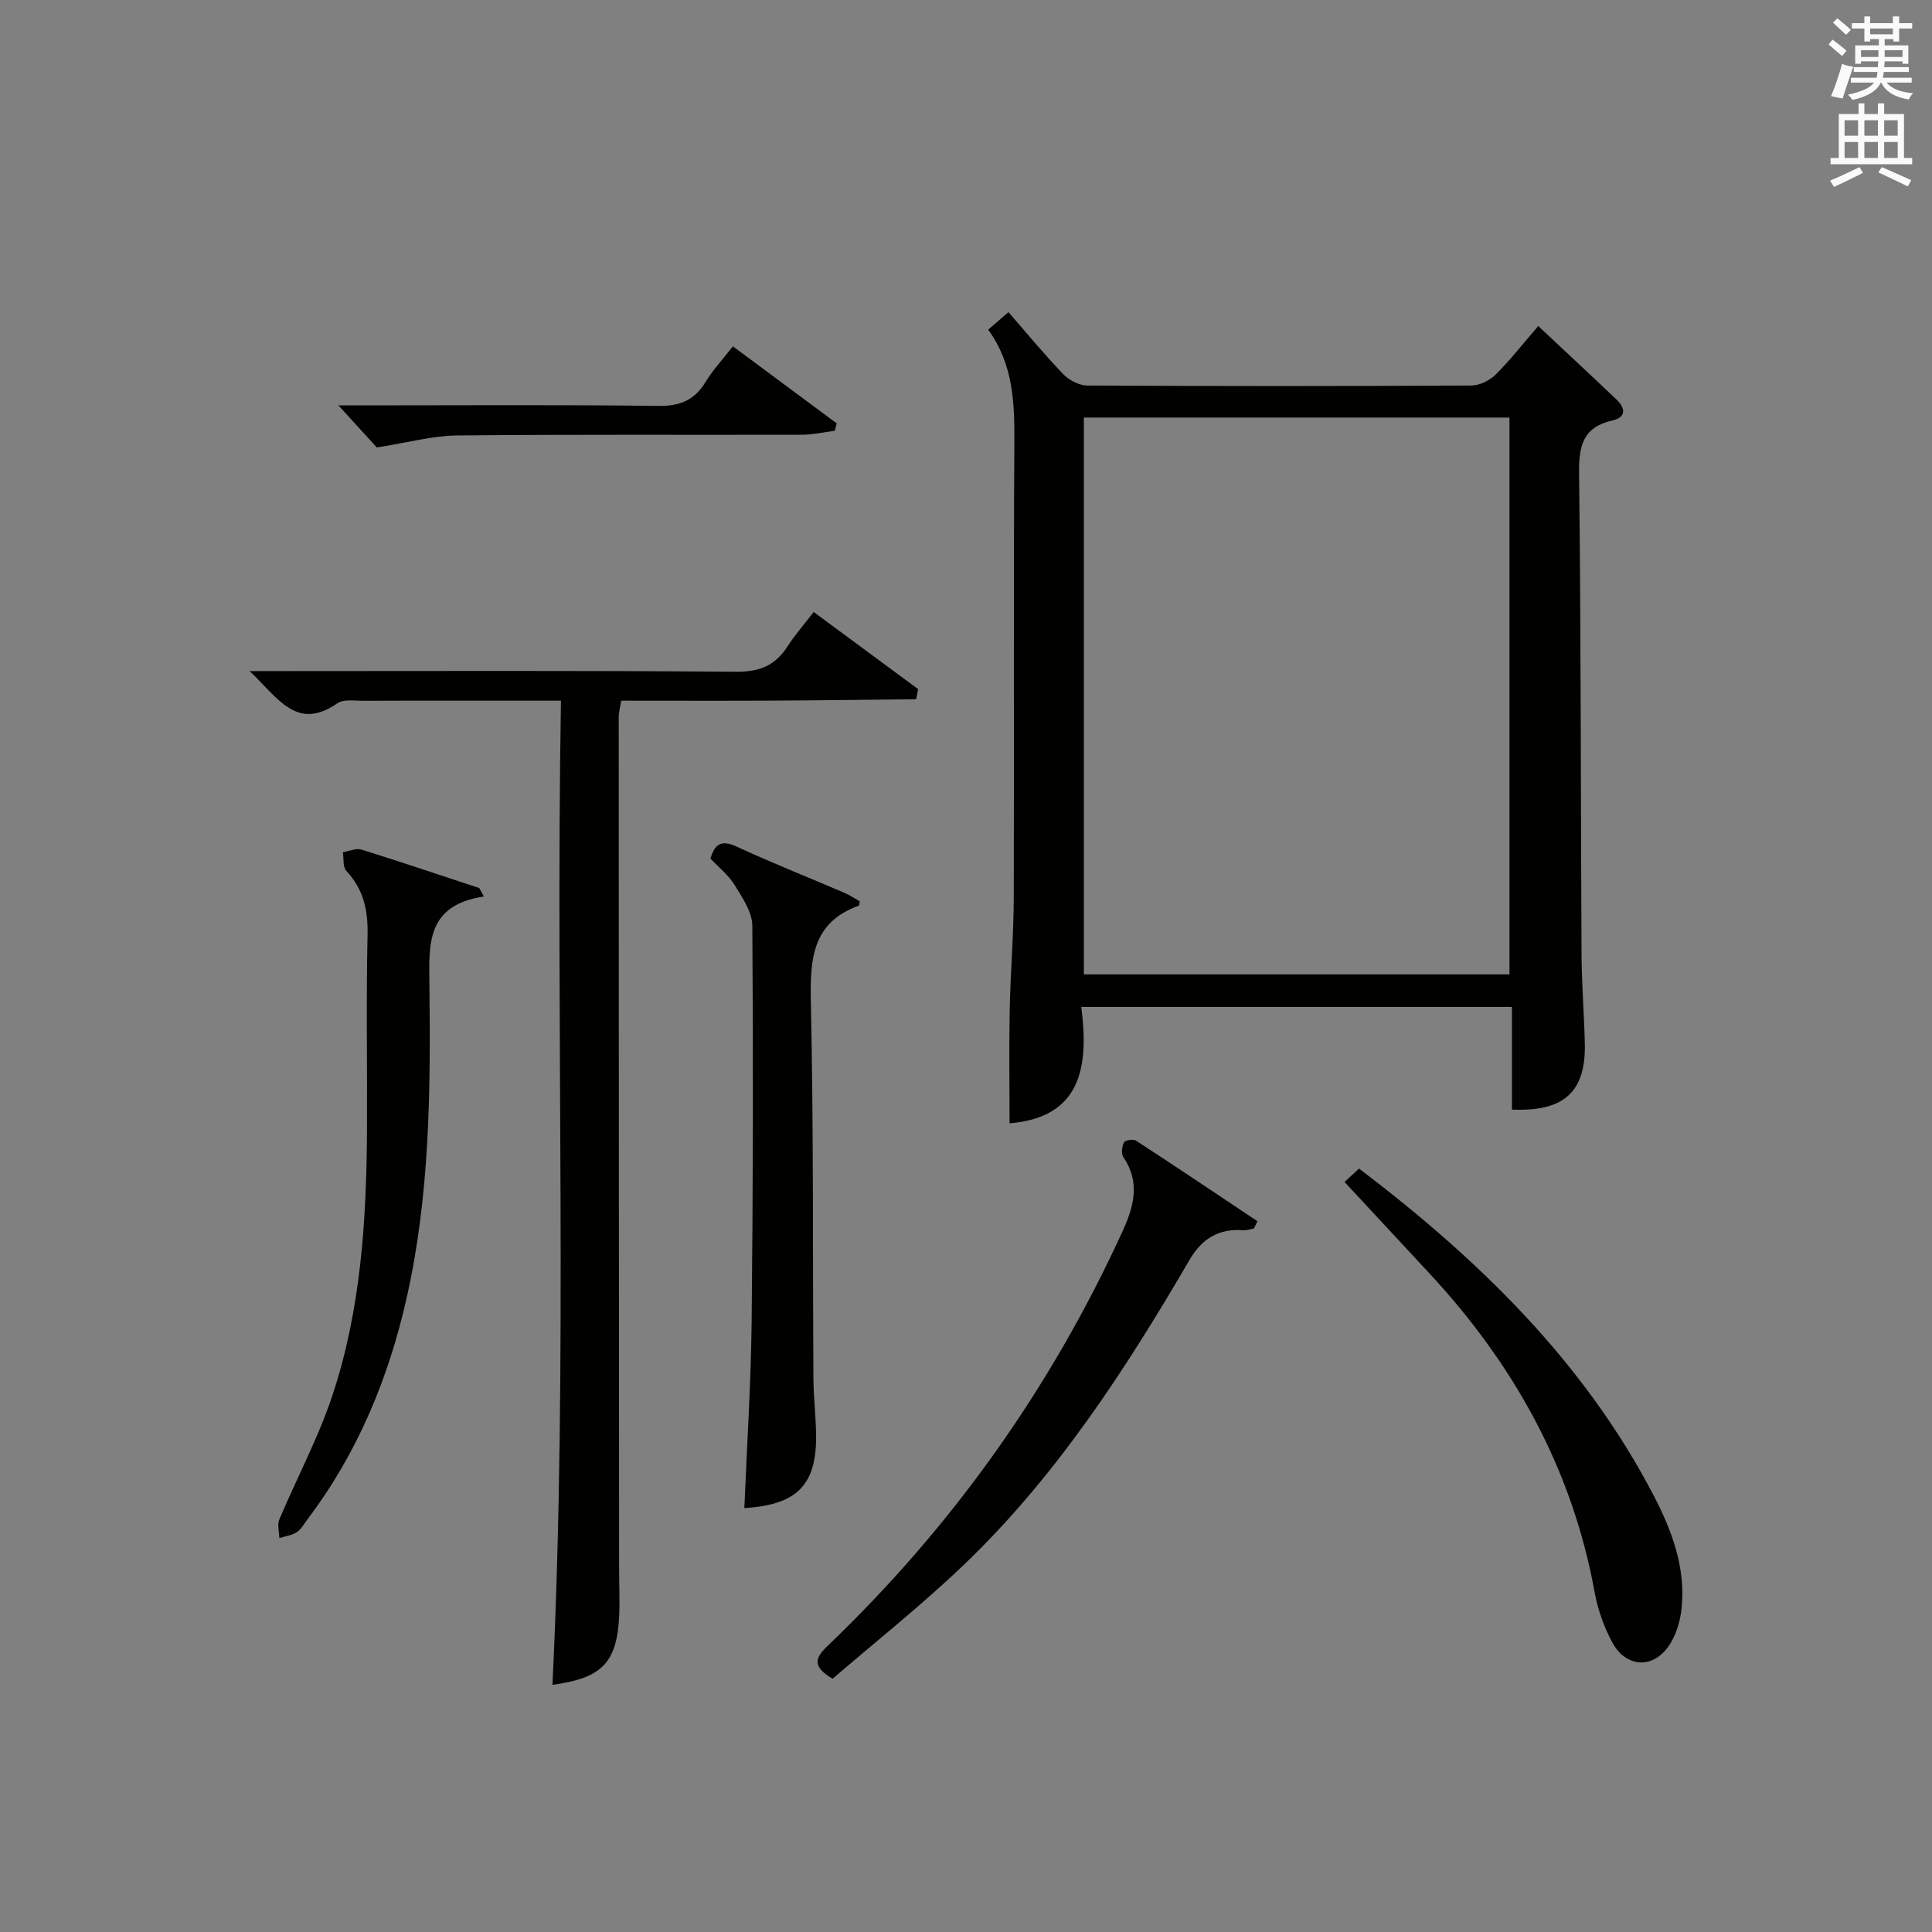 <?xml version="1.0" encoding="utf-8"?>
<!-- Generator: Adobe Illustrator 22.0.0, SVG Export Plug-In . SVG Version: 6.00 Build 0)  -->
<svg version="1.1" id="漢-ZDIC-典" xmlns="http://www.w3.org/2000/svg" xmlns:xlink="http://www.w3.org/1999/xlink" x="0px" y="0px"
	 viewBox="0 0 400 400" style="enable-background:new 0 0 400 400;" xml:space="preserve">
<rect x="0" y="0" width="400" height="400" fill="#808080" stroke="none"/>
<style type="text/css">
	.st1{fill:#010100;}
	.st2{fill:#fafafb;}
</style>
<g>
	
	<path class="st1" d="M313.03,229.73c0-6.94,0-13.9,0-21.26c-29.71,0-59.07,0-89.16,0c1.57,12.27,0.09,22.87-14.85,24.1
		c0-7.65-0.12-15.53,0.03-23.4c0.15-7.81,0.82-15.62,0.84-23.44c0.1-31.33-0.07-62.66,0.12-93.99c0.05-8.28-0.18-16.3-5.42-23.48
		c1.47-1.27,2.67-2.31,4.2-3.63c3.88,4.44,7.46,8.81,11.37,12.86c1.21,1.25,3.29,2.32,4.98,2.33c26.5,0.14,52.99,0.14,79.49,0
		c1.7-0.01,3.79-1.04,5.02-2.26c3.05-3.03,5.71-6.45,8.83-10.06c5.53,5.19,10.87,10.15,16.15,15.17c1.87,1.77,2.17,3.7-0.77,4.37
		c-6.13,1.4-7,5.24-6.93,10.96c0.4,33.16,0.33,66.32,0.51,99.47c0.03,6.15,0.52,12.29,0.68,18.45
		C328.38,226.02,323.89,230.2,313.03,229.73z M312.52,201.73c0-38.72,0-77.07,0-115.28c-29.66,0-58.89,0-88.12,0
		c0,38.61,0,76.84,0,115.28C253.84,201.73,282.96,201.73,312.52,201.73z"/>
	<path class="st1" d="M114.38,348.82c3.27-67.68,0.6-135.4,1.76-203.75c-6.23,0-11.83,0-17.43,0c-7.83,0-15.66-0.03-23.49,0.02
		c-1.82,0.01-4.09-0.38-5.38,0.52c-8.44,5.84-12.26-1.1-18.16-6.67c2.86,0,4.55,0,6.25,0c31.49,0,62.98-0.13,94.47,0.14
		c4.91,0.04,8.14-1.32,10.69-5.31c1.51-2.36,3.4-4.49,5.38-7.06c7.33,5.41,14.47,10.69,21.61,15.96c-0.13,0.7-0.27,1.4-0.4,2.1
		c-10.1,0.1-20.21,0.24-30.31,0.29c-10.15,0.05-20.31,0.01-30.76,0.01c-0.2,1.28-0.51,2.37-0.51,3.46
		c0.01,58.81,0.04,117.63,0.08,176.44c0,3.16,0.16,6.33,0.02,9.48C127.75,344.25,124.64,347.44,114.38,348.82z"/>
	<path class="st1" d="M154.11,312.23c0.54-13.15,1.37-25.9,1.51-38.66c0.29-27.3,0.34-54.6,0.14-81.9c-0.02-2.84-2.06-5.82-3.66-8.43
		c-1.28-2.08-3.32-3.68-5.01-5.48c0.89-3,2.24-3.95,5.37-2.5c7.38,3.4,14.95,6.41,22.42,9.61c1.13,0.49,2.17,1.2,3.12,1.73
		c-0.1,0.59-0.09,0.86-0.17,0.89c-9.73,3.52-10.14,11.14-9.95,20.02c0.57,25.96,0.37,51.93,0.53,77.9
		c0.02,3.81,0.49,7.62,0.55,11.43C169.15,307.34,165.14,311.57,154.11,312.23z"/>
	<path class="st1" d="M100.18,185.61c-12.06,1.81-11.36,10.06-11.27,18.48c0.25,21.77,0.09,43.54-4.79,64.95
		c-3.77,16.55-10.17,31.91-20.46,45.52c-0.7,0.93-1.3,2.06-2.22,2.66c-1.03,0.67-2.39,0.84-3.61,1.22c-0.02-1.29-0.46-2.76,0-3.85
		c3.6-8.55,8.03-16.8,10.95-25.56c5.95-17.82,7.1-36.43,7.2-55.09c0.07-13.48-0.18-26.97,0.12-40.45c0.11-5.12-0.87-9.4-4.4-13.19
		c-0.75-0.81-0.5-2.54-0.71-3.85c1.29-0.21,2.73-0.9,3.85-0.55c8.17,2.54,16.27,5.29,24.4,7.97
		C99.55,184.46,99.87,185.04,100.18,185.61z"/>
	<path class="st1" d="M259.61,254.35c-0.75,0.13-1.5,0.41-2.23,0.36c-5.03-0.41-8.55,1.78-11.04,6.04c-13.36,22.88-27.74,45.07-47.05,63.48
		c-8.63,8.23-18.02,15.67-26.91,23.34c-4.41-2.62-3.55-4.4-0.96-6.88c25.75-24.66,46.06-53.2,60.93-85.63
		c2.43-5.29,3.78-10.23,0.22-15.52c-0.47-0.7-0.29-2.19,0.14-3.02c0.24-0.46,1.92-0.73,2.48-0.37c8.43,5.49,16.78,11.1,25.15,16.69
		C260.09,253.33,259.85,253.84,259.61,254.35z"/>
	<path class="st1" d="M278.37,244.71c1.16-1.07,2.1-1.93,3.01-2.77c24.79,18.84,46.61,40.01,61.05,67.8c3.78,7.28,6.6,14.9,5.72,23.3
		c-0.25,2.4-0.98,4.94-2.19,7.01c-3.22,5.53-9.18,5.53-12.19-0.07c-1.7-3.17-2.96-6.74-3.61-10.27
		c-4.65-25.65-16.79-47.36-34.39-66.26C290.11,257.36,284.47,251.28,278.37,244.71z"/>
	<path class="st1" d="M78.02,92.64c-1.84-2.01-4.63-5.06-7.96-8.71c1.95,0,3.64,0,5.33,0c20.3,0,40.59-0.15,60.88,0.11
		c4.49,0.06,7.5-1.16,9.81-4.96c1.53-2.52,3.59-4.72,5.66-7.37c7.27,5.39,14.38,10.67,21.5,15.95c-0.14,0.51-0.27,1.02-0.41,1.53
		c-2.31,0.29-4.62,0.82-6.94,0.82c-23.79,0.06-47.58-0.09-71.36,0.15C89.53,90.22,84.54,91.62,78.02,92.64z"/>
	
	<path class="st2" d="M378.6,9.2l0.8-1c0.9,0.7,1.9,1.4,2.9,2.3l-0.9,1.1C380.3,10.7,379.4,9.9,378.6,9.2z M379.1,19.9
		c0.9-2.1,1.6-4.3,2.3-6.7c0.4,0.2,0.8,0.4,2.3,0.6c-0.7,2.1-1.5,4.3-2.2,6.6L379.1,19.9z M379.5,4.7l0.9-0.9c1,0.8,2,1.6,2.8,2.4
		l-1,1C381.2,6.3,380.3,5.4,379.5,4.7z M392,3.4h1.2v1.4h2.7v1.1h-2.7v2.7H392V8.1h-1.8v1.3h4.9v3.8h-1.2v-0.5h-3.7
		c0,0.4-0.1,0.9-0.1,1.2h5.1v1H390c0,0.5-0.1,0.9-0.2,1.2h6v1h-5.2c1.1,1.3,2.9,2,5.5,2.2c-0.4,0.4-0.7,0.8-0.9,1.3
		c-2.9-0.5-4.8-1.6-5.7-3.5h-0.1c-0.8,1.7-2.7,2.9-5.9,3.6c-0.2-0.4-0.6-0.8-0.9-1.1c2.8-0.6,4.6-1.4,5.4-2.5h-4.8v-1h5.3
		c0.1-0.3,0.2-0.7,0.2-1.2h-4.9v-1h5c0-0.4,0-0.8,0.1-1.2h-3.6v0.5h-1.2V9.4h4.9V8.1h-1.8v0.5H386V5.9h-2.6V4.8h2.6V3.4h1.2v1.4h4.7
		V3.4z M385.3,11.8h3.6c0-0.4,0-0.9,0-1.4h-3.6V11.8z M387.2,7.1h4.7V5.9h-4.7V7.1z M393.9,10.4h-3.7c0,0.5,0,1,0,1.4h3.7V10.4z"/>
	<path class="st2" d="M384.7,21.4h1.3v2.2h2.8v-2.2h1.3v2.2h4.1v9.1h1.7V34h-16.9v-1.3h1.7v-9.1h4.1V21.4z M385,34.6l0.7,1.2
		c-1.8,0.9-3.8,1.9-6,2.9c-0.2-0.4-0.5-0.8-0.8-1.3C381.3,36.4,383.3,35.4,385,34.6z M381.9,28.1h2.8v-3.2h-2.8V28.1z M381.9,32.7
		h2.8v-3.3h-2.8V32.7z M386,28.1h2.8v-3.2H386V28.1z M386,32.7h2.8v-3.3H386V32.7z M389.6,34.6c2.1,0.9,4.1,1.8,6.1,2.7l-0.7,1.3
		c-2.2-1.1-4.2-2-6.1-2.9L389.6,34.6z M392.9,24.9h-2.8v3.2h2.8V24.9z M390.1,32.7h2.8v-3.3h-2.8V32.7z"/>
</g>
</svg>
